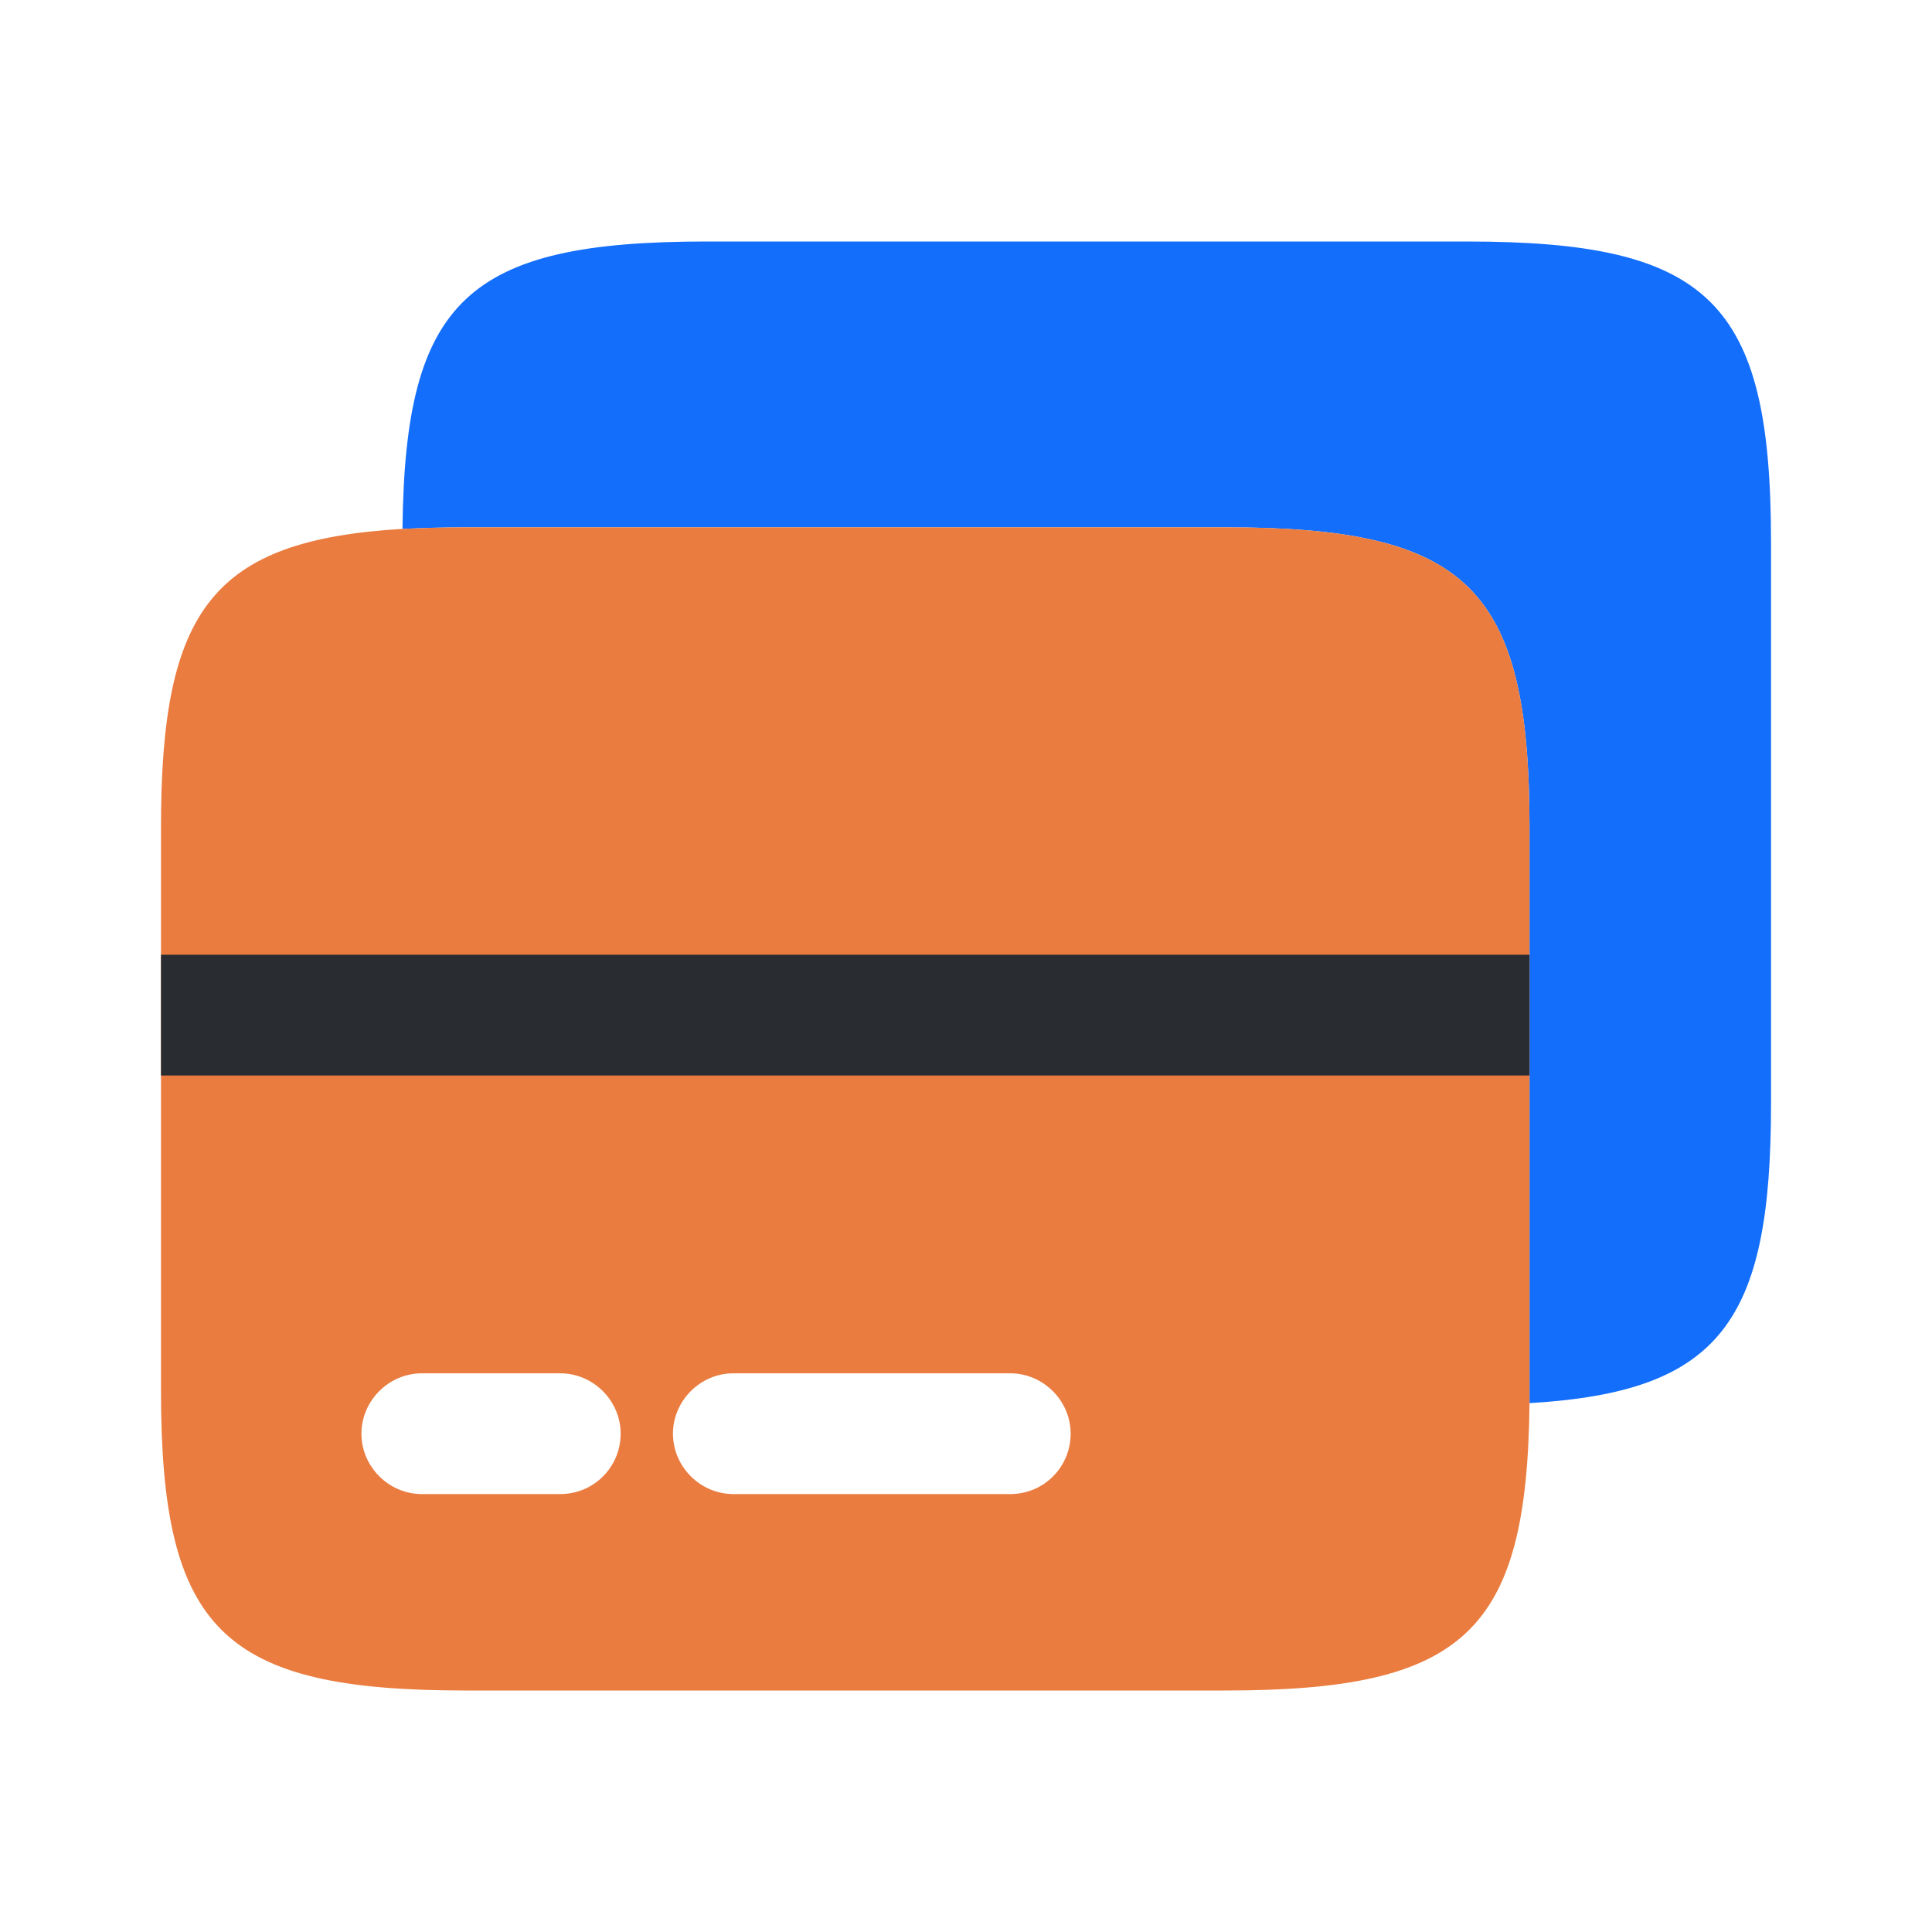 <svg width="40" height="40" viewBox="0 0 40 40" fill="none" xmlns="http://www.w3.org/2000/svg">
<path d="M36.667 11.217V22.867C36.667 27.367 35.617 28.817 31.667 29.05V17.133C31.667 12.167 30.4 10.917 25.366 10.917H9.633C9.167 10.917 8.733 10.933 8.333 10.95C8.383 6.2 9.683 5 14.633 5H30.366C35.4 5 36.667 6.25 36.667 11.217Z" fill="#136EFB"/>
<path fill-rule="evenodd" clip-rule="evenodd" d="M31.667 29.05V17.133C31.667 12.167 30.4 10.917 25.366 10.917H9.633C9.167 10.917 8.733 10.933 8.333 10.95C4.383 11.183 3.333 12.633 3.333 17.133V28.783C3.333 33.75 4.6 35 9.633 35H25.366C30.317 35 31.617 33.8 31.667 29.05ZM8.733 30.933H11.6C12.3 30.933 12.85 30.367 12.85 29.683C12.85 29 12.284 28.433 11.6 28.433H8.733C8.05 28.433 7.483 29 7.483 29.683C7.483 30.367 8.05 30.933 8.733 30.933ZM15.183 30.933H20.917C21.617 30.933 22.167 30.367 22.167 29.683C22.167 29 21.6 28.433 20.917 28.433H15.183C14.5 28.433 13.933 29 13.933 29.683C13.933 30.367 14.5 30.933 15.183 30.933Z" fill="#EA7C3F"/>
<path d="M31.667 19.767H3.333V22.267H31.667V19.767Z" fill="#292D32"/>
</svg>
